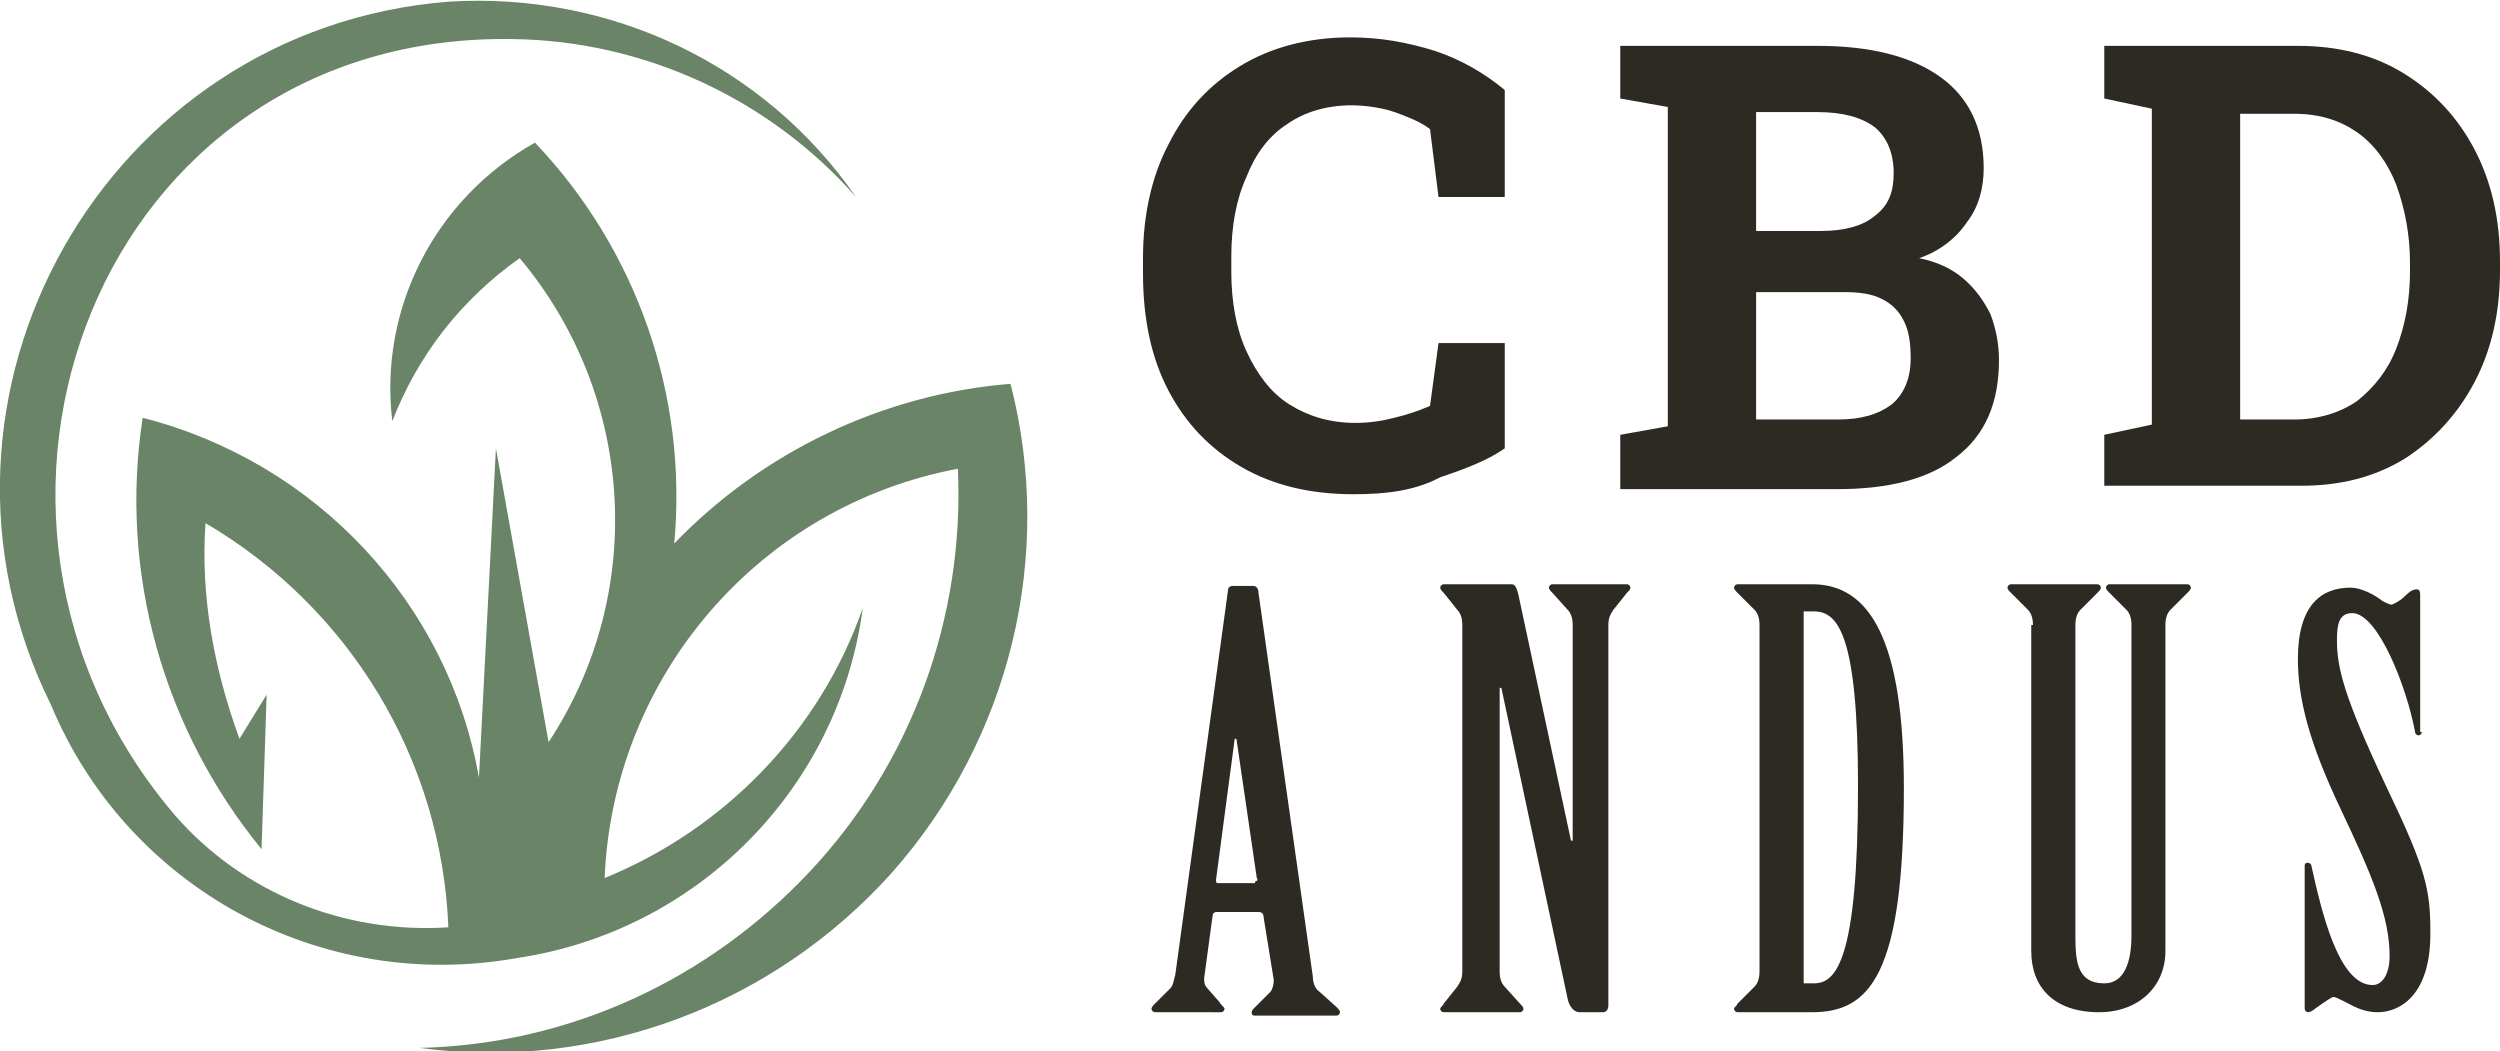 <?xml version="1.0" encoding="utf-8"?>
<!-- Generator: Adobe Illustrator 24.1.0, SVG Export Plug-In . SVG Version: 6.00 Build 0)  -->
<svg version="1.1" id="Layer_1" xmlns="http://www.w3.org/2000/svg" xmlns:xlink="http://www.w3.org/1999/xlink" x="0px" y="0px"
	 width="147.2px" height="61.9px" viewBox="0 0 147.2 61.9" style="enable-background:new 0 0 147.2 61.9;" xml:space="preserve">
<style type="text/css">
	.st0{fill:#2D2A24;}
	.st1{fill-rule:evenodd;clip-rule:evenodd;fill:#698467;}
</style>
<g>
	<path class="st0" d="M79.7,29.1c-2.5,0-4.7-0.5-6.6-1.6c-1.9-1.1-3.3-2.6-4.3-4.5c-1-1.9-1.5-4.2-1.5-6.9v-0.9
		c0-2.5,0.5-4.8,1.5-6.7c1-2,2.4-3.5,4.2-4.6c1.8-1.1,4-1.7,6.5-1.7c1.8,0,3.4,0.3,5,0.8c1.5,0.5,2.9,1.3,4.1,2.3v6.3h-3.9l-0.5-4
		c-0.4-0.3-0.8-0.5-1.3-0.7c-0.5-0.2-1-0.4-1.5-0.5c-0.5-0.1-1.1-0.2-1.8-0.2c-1.5,0-2.8,0.4-3.8,1.1c-1.1,0.7-1.9,1.8-2.4,3.1
		c-0.6,1.3-0.9,2.9-0.9,4.7v0.9c0,1.8,0.3,3.4,0.9,4.7c0.6,1.3,1.4,2.4,2.5,3.1c1.1,0.7,2.4,1.1,3.9,1.1c0.8,0,1.5-0.1,2.3-0.3
		c0.8-0.2,1.4-0.4,2.1-0.7l0.5-3.7h3.9v6.2c-1,0.7-2.3,1.2-3.8,1.7C83.3,28.9,81.6,29.1,79.7,29.1z"/>
	<path class="st0" d="M95.4,28.7v-3.1l2.8-0.5V6.3l-2.8-0.5V2.7h2.8h8.8c3.1,0,5.5,0.6,7.2,1.8c1.7,1.2,2.6,3,2.6,5.4
		c0,1.2-0.3,2.3-1,3.2c-0.6,0.9-1.6,1.7-2.8,2.1c1,0.2,1.9,0.6,2.6,1.2c0.7,0.6,1.2,1.3,1.6,2.1c0.3,0.8,0.5,1.7,0.5,2.7
		c0,2.5-0.8,4.4-2.5,5.7c-1.6,1.3-4,1.9-7,1.9H95.4z M103.4,13.6h3.8c1.4,0,2.5-0.3,3.2-0.9c0.8-0.6,1.1-1.4,1.1-2.5
		c0-1.2-0.4-2.1-1.1-2.7c-0.8-0.6-1.9-0.9-3.4-0.9h-3.6V13.6z M103.4,24.7h4.8c1.4,0,2.4-0.3,3.2-0.9c0.7-0.6,1.1-1.5,1.1-2.7
		c0-0.9-0.1-1.6-0.4-2.2c-0.3-0.6-0.7-1-1.3-1.3c-0.6-0.3-1.3-0.4-2.2-0.4h-5.2V24.7z"/>
	<path class="st0" d="M123.9,28.7v-3.1l2.8-0.6V6.4l-2.8-0.6V2.7h2.8h8.6c2.3,0,4.4,0.5,6.2,1.6c1.8,1.1,3.2,2.6,4.2,4.5
		s1.5,4.1,1.5,6.6v0.5c0,2.5-0.5,4.7-1.5,6.6c-1,1.9-2.4,3.4-4.1,4.5c-1.8,1.1-3.8,1.6-6.1,1.6H123.9z M131.9,24.7h3.2
		c1.4,0,2.7-0.4,3.7-1.1c1-0.8,1.8-1.8,2.3-3.1c0.5-1.3,0.8-2.8,0.8-4.5v-0.5c0-1.7-0.3-3.2-0.8-4.6c-0.5-1.3-1.3-2.4-2.3-3.1
		c-1-0.7-2.2-1.1-3.7-1.1h-3.2V24.7z"/>
	<path class="st0" d="M74.4,54c0-0.2-0.1-0.3-0.3-0.3h-2.5c-0.1,0-0.2,0.1-0.2,0.2l-0.5,3.7c0,0.2,0,0.4,0.2,0.6l0.7,0.8
		c0.1,0.2,0.3,0.3,0.3,0.4c0,0.1-0.1,0.2-0.2,0.2H68c-0.1,0-0.2-0.1-0.2-0.2c0-0.1,0.1-0.2,0.2-0.3l0.9-0.9c0.2-0.2,0.2-0.5,0.3-0.8
		l3.1-22.6c0-0.2,0.1-0.3,0.3-0.3h1.2c0.2,0,0.3,0.2,0.3,0.4l3.2,22.6c0,0.3,0.1,0.7,0.4,0.9l1,0.9c0.1,0.1,0.2,0.2,0.2,0.3
		c0,0.1-0.1,0.2-0.2,0.2h-4.8c-0.2,0-0.2-0.1-0.2-0.2c0-0.1,0.1-0.2,0.2-0.3l0.9-0.9c0.1-0.1,0.2-0.4,0.2-0.7L74.4,54z M73.9,51.9
		c0.1,0,0.2-0.1,0.1-0.2l-1.2-8.2h-0.1l-1.1,8.3c0,0.1,0,0.2,0.1,0.2H73.9z"/>
	<path class="st0" d="M86.1,36.8c0-0.4-0.1-0.7-0.3-0.9l-0.8-1c-0.1-0.1-0.2-0.2-0.2-0.3c0-0.1,0.1-0.2,0.2-0.2h4
		c0.2,0,0.3,0.2,0.4,0.6l3.1,14.5h0.1V36.8c0-0.4-0.1-0.7-0.3-0.9l-0.9-1c-0.1-0.1-0.2-0.2-0.2-0.3c0-0.1,0.1-0.2,0.2-0.2h4.4
		c0.1,0,0.2,0.1,0.2,0.2c0,0.1-0.1,0.2-0.2,0.3l-0.8,1c-0.2,0.3-0.3,0.5-0.3,0.9v22.4c0,0.2-0.1,0.4-0.3,0.4h-1.4
		c-0.3,0-0.6-0.3-0.7-0.8l-3.9-18.3h-0.1v16.7c0,0.4,0.1,0.7,0.3,0.9l0.9,1c0.1,0.1,0.2,0.2,0.2,0.3c0,0.1-0.1,0.2-0.2,0.2H85
		c-0.1,0-0.2-0.1-0.2-0.2c0-0.1,0.2-0.2,0.2-0.3l0.8-1c0.2-0.3,0.3-0.5,0.3-0.9V36.8z"/>
	<path class="st0" d="M103.6,36.8c0-0.4-0.1-0.7-0.3-0.9l-1-1c-0.1-0.1-0.2-0.2-0.2-0.3c0-0.1,0.1-0.2,0.2-0.2h4.4
		c3.4,0,5.4,3.3,5.4,12c0,11-2,13.2-5.4,13.2h-4.4c-0.1,0-0.2-0.1-0.2-0.2c0-0.1,0.2-0.2,0.2-0.3l1-1c0.2-0.2,0.3-0.5,0.3-0.9V36.8z
		 M106.2,57.9h0.6c1.3,0,2.6-1.3,2.6-11.6c0-9-1.2-10.3-2.6-10.3h-0.6V57.9z"/>
	<path class="st0" d="M119.7,36.8c0-0.4-0.1-0.7-0.3-0.9l-1-1c-0.1-0.1-0.2-0.2-0.2-0.3c0-0.1,0.1-0.2,0.2-0.2h5.1
		c0.1,0,0.2,0.1,0.2,0.2c0,0.1-0.1,0.2-0.2,0.3l-1,1c-0.2,0.2-0.3,0.5-0.3,0.9v18.3c0,1.5,0.1,2.8,1.7,2.8c1.2,0,1.6-1.3,1.6-2.8
		V36.8c0-0.4-0.1-0.7-0.3-0.9l-1-1c-0.1-0.1-0.2-0.2-0.2-0.3c0-0.1,0.1-0.2,0.2-0.2h4.6c0.1,0,0.2,0.1,0.2,0.2
		c0,0.1-0.1,0.2-0.2,0.3l-1,1c-0.2,0.2-0.3,0.5-0.3,0.9V56c0,2.1-1.6,3.6-3.9,3.6c-2.7,0-4-1.5-4-3.6V36.8z"/>
	<path class="st0" d="M142.6,43.1c0,0.1-0.1,0.2-0.2,0.2c-0.1,0-0.2-0.1-0.2-0.2c-0.5-2.7-2.2-7-3.7-7c-0.8,0-0.9,0.7-0.9,1.6
		c0,1.6,0.4,3.3,2.9,8.6c2.4,5,2.6,6.1,2.6,8.7c0,3.6-1.8,4.6-3.1,4.6c-0.9,0-1.5-0.4-1.9-0.6c-0.4-0.2-0.6-0.3-0.7-0.3
		c-0.1,0-0.4,0.2-1.1,0.7c-0.1,0.1-0.3,0.2-0.4,0.2s-0.2-0.1-0.2-0.2V51c0-0.1,0-0.2,0.2-0.2c0.1,0,0.2,0.1,0.2,0.2
		c0.6,2.7,1.6,7,3.6,7c0.6,0,1-0.7,1-1.7c0-2.3-1-4.7-2.9-8.7c-1.8-3.8-2.5-6.4-2.5-8.8c0-3.2,1.4-4.2,3.1-4.2
		c0.6,0,1.4,0.4,1.9,0.8c0.2,0.1,0.4,0.2,0.5,0.2s0.5-0.2,0.8-0.5c0.3-0.3,0.5-0.4,0.7-0.4c0.2,0,0.2,0.2,0.2,0.4V43.1z"/>
</g>
<g>
	<path class="st1" d="M12.1,30.8c8.5,5,13.9,13.9,14.3,23.8c-6.1,0.4-12.1-2-16.1-6.6C-4.9,30.2,5.8,1.9,30.2,2.3
		c7.7,0.1,15.1,3.5,20.2,9.3C45,3.8,35.9-0.5,26.4,0.1C6.2,1.7-6,23.3,3,41.5c4.5,10.8,15.9,17,27.5,14.9
		c10.6-1.6,18.9-10,20.3-20.6c-2.5,7.2-8.1,13-15.2,15.9c0.5-11.9,9.1-21.9,20.8-24.1c0.4,8.7-2.7,17.3-8.7,23.7
		c-6,6.4-14.2,10.2-23,10.4c10.4,1.4,20.8-2.5,27.8-10.3c7-7.9,9.6-18.7,7-28.8c-7.5,0.6-14.6,4-19.8,9.4c0.8-8.7-2.2-17.3-8.2-23.6
		c-5.9,3.3-9.2,9.8-8.4,16.4c1.5-3.9,4.1-7.2,7.5-9.6c6.8,8.1,7.5,19.7,1.7,28.5l-3.1-17.3l-1,19.4c-1.8-10.3-9.6-18.6-19.8-21.2
		c-1.4,9.1,1.2,18.3,7,25.4l0.3-9.1l-1.6,2.6C12.6,39.4,11.8,35.1,12.1,30.8"/>
</g>
</svg>
